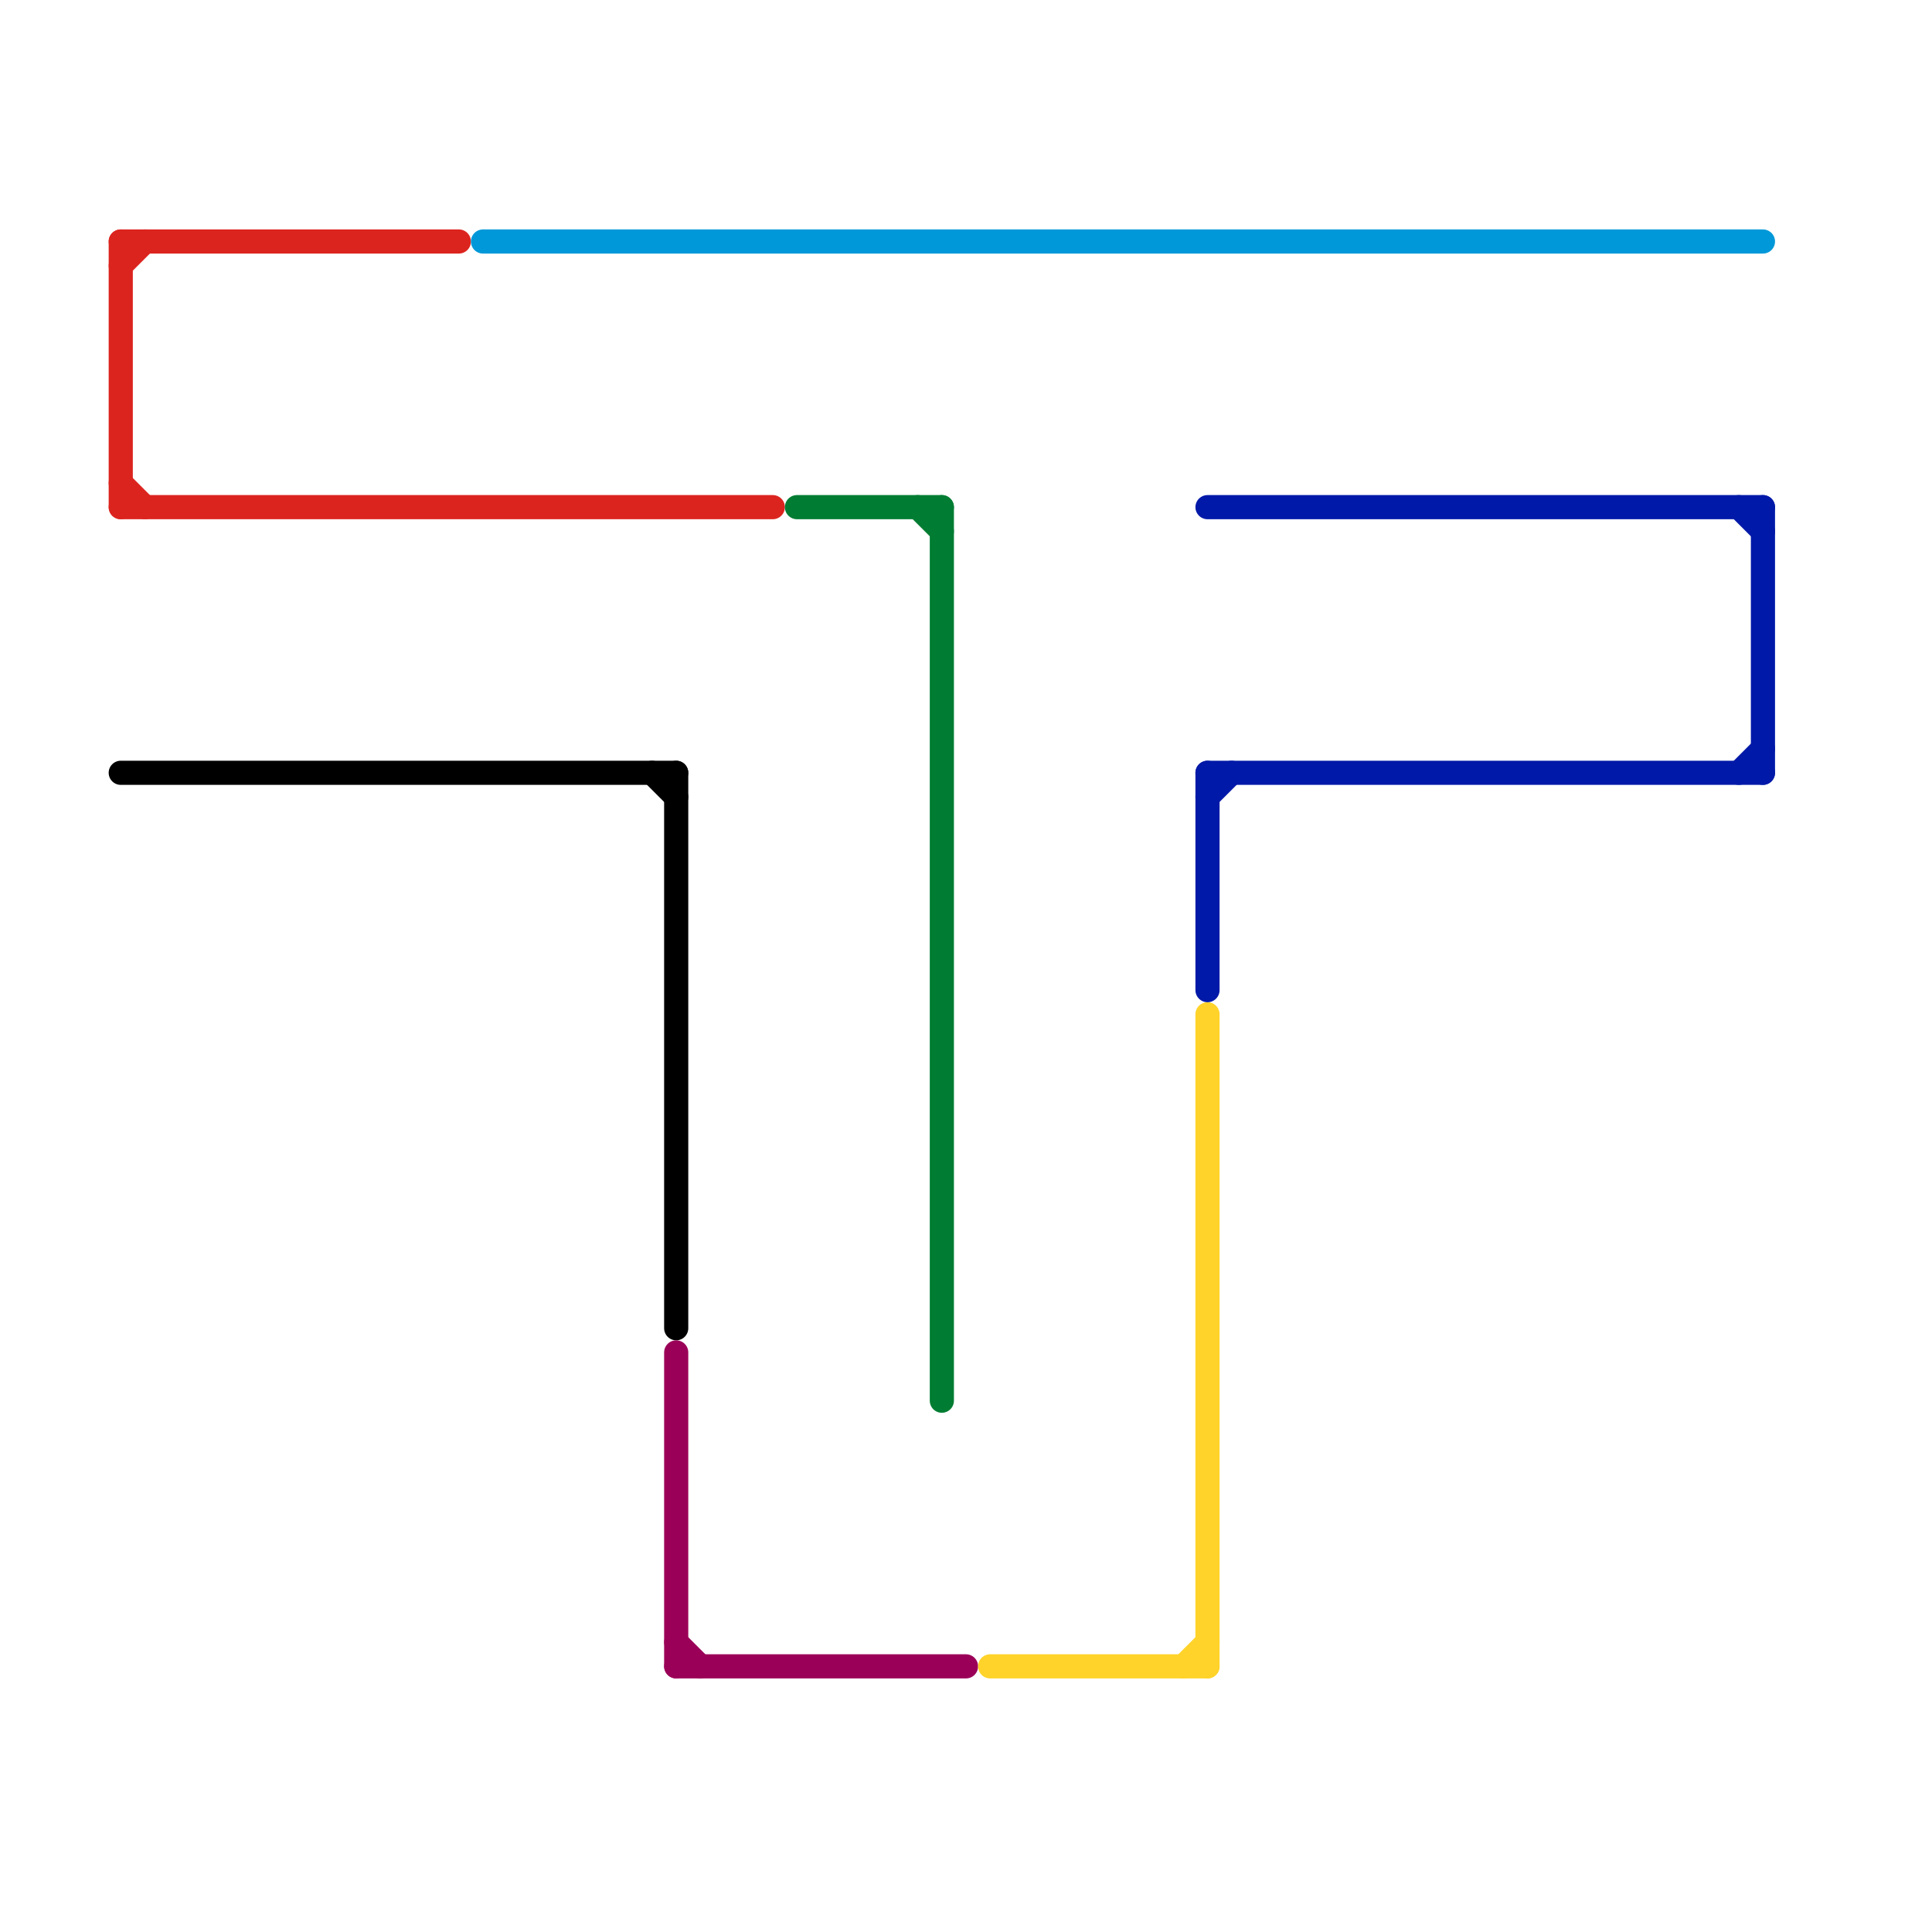 
<svg version="1.1" xmlns="http://www.w3.org/2000/svg" viewBox="0 0 80 80">
<style>text { font: 1px Helvetica; font-weight: 600; white-space: pre; dominant-baseline: central; } line { stroke-width: 1; fill: none; stroke-linecap: round; stroke-linejoin: round; } .c0 { stroke: #dc241f } .c1 { stroke: #000000 } .c2 { stroke: #0098d8 } .c3 { stroke: #9b0058 } .c4 { stroke: #007d32 } .c5 { stroke: #ffd329 } .c6 { stroke: #0019a8 }</style><defs><g id="wm-xf"><circle r="1.2" fill="#000"/><circle r="0.9" fill="#fff"/><circle r="0.6" fill="#000"/><circle r="0.3" fill="#fff"/></g><g id="wm"><circle r="0.6" fill="#000"/><circle r="0.3" fill="#fff"/></g></defs><line class="c0" x1="5" y1="21" x2="32" y2="21"/><line class="c0" x1="5" y1="10" x2="5" y2="21"/><line class="c0" x1="5" y1="11" x2="6" y2="10"/><line class="c0" x1="5" y1="20" x2="6" y2="21"/><line class="c0" x1="5" y1="10" x2="19" y2="10"/><line class="c1" x1="27" y1="32" x2="28" y2="33"/><line class="c1" x1="28" y1="32" x2="28" y2="55"/><line class="c1" x1="5" y1="32" x2="28" y2="32"/><line class="c2" x1="20" y1="10" x2="73" y2="10"/><line class="c3" x1="28" y1="68" x2="29" y2="69"/><line class="c3" x1="28" y1="69" x2="40" y2="69"/><line class="c3" x1="28" y1="56" x2="28" y2="69"/><line class="c4" x1="33" y1="21" x2="39" y2="21"/><line class="c4" x1="38" y1="21" x2="39" y2="22"/><line class="c4" x1="39" y1="21" x2="39" y2="58"/><line class="c5" x1="49" y1="69" x2="50" y2="68"/><line class="c5" x1="41" y1="69" x2="50" y2="69"/><line class="c5" x1="50" y1="42" x2="50" y2="69"/><line class="c6" x1="72" y1="32" x2="73" y2="31"/><line class="c6" x1="73" y1="21" x2="73" y2="32"/><line class="c6" x1="50" y1="33" x2="51" y2="32"/><line class="c6" x1="50" y1="32" x2="50" y2="41"/><line class="c6" x1="72" y1="21" x2="73" y2="22"/><line class="c6" x1="50" y1="32" x2="73" y2="32"/><line class="c6" x1="50" y1="21" x2="73" y2="21"/>
</svg>
